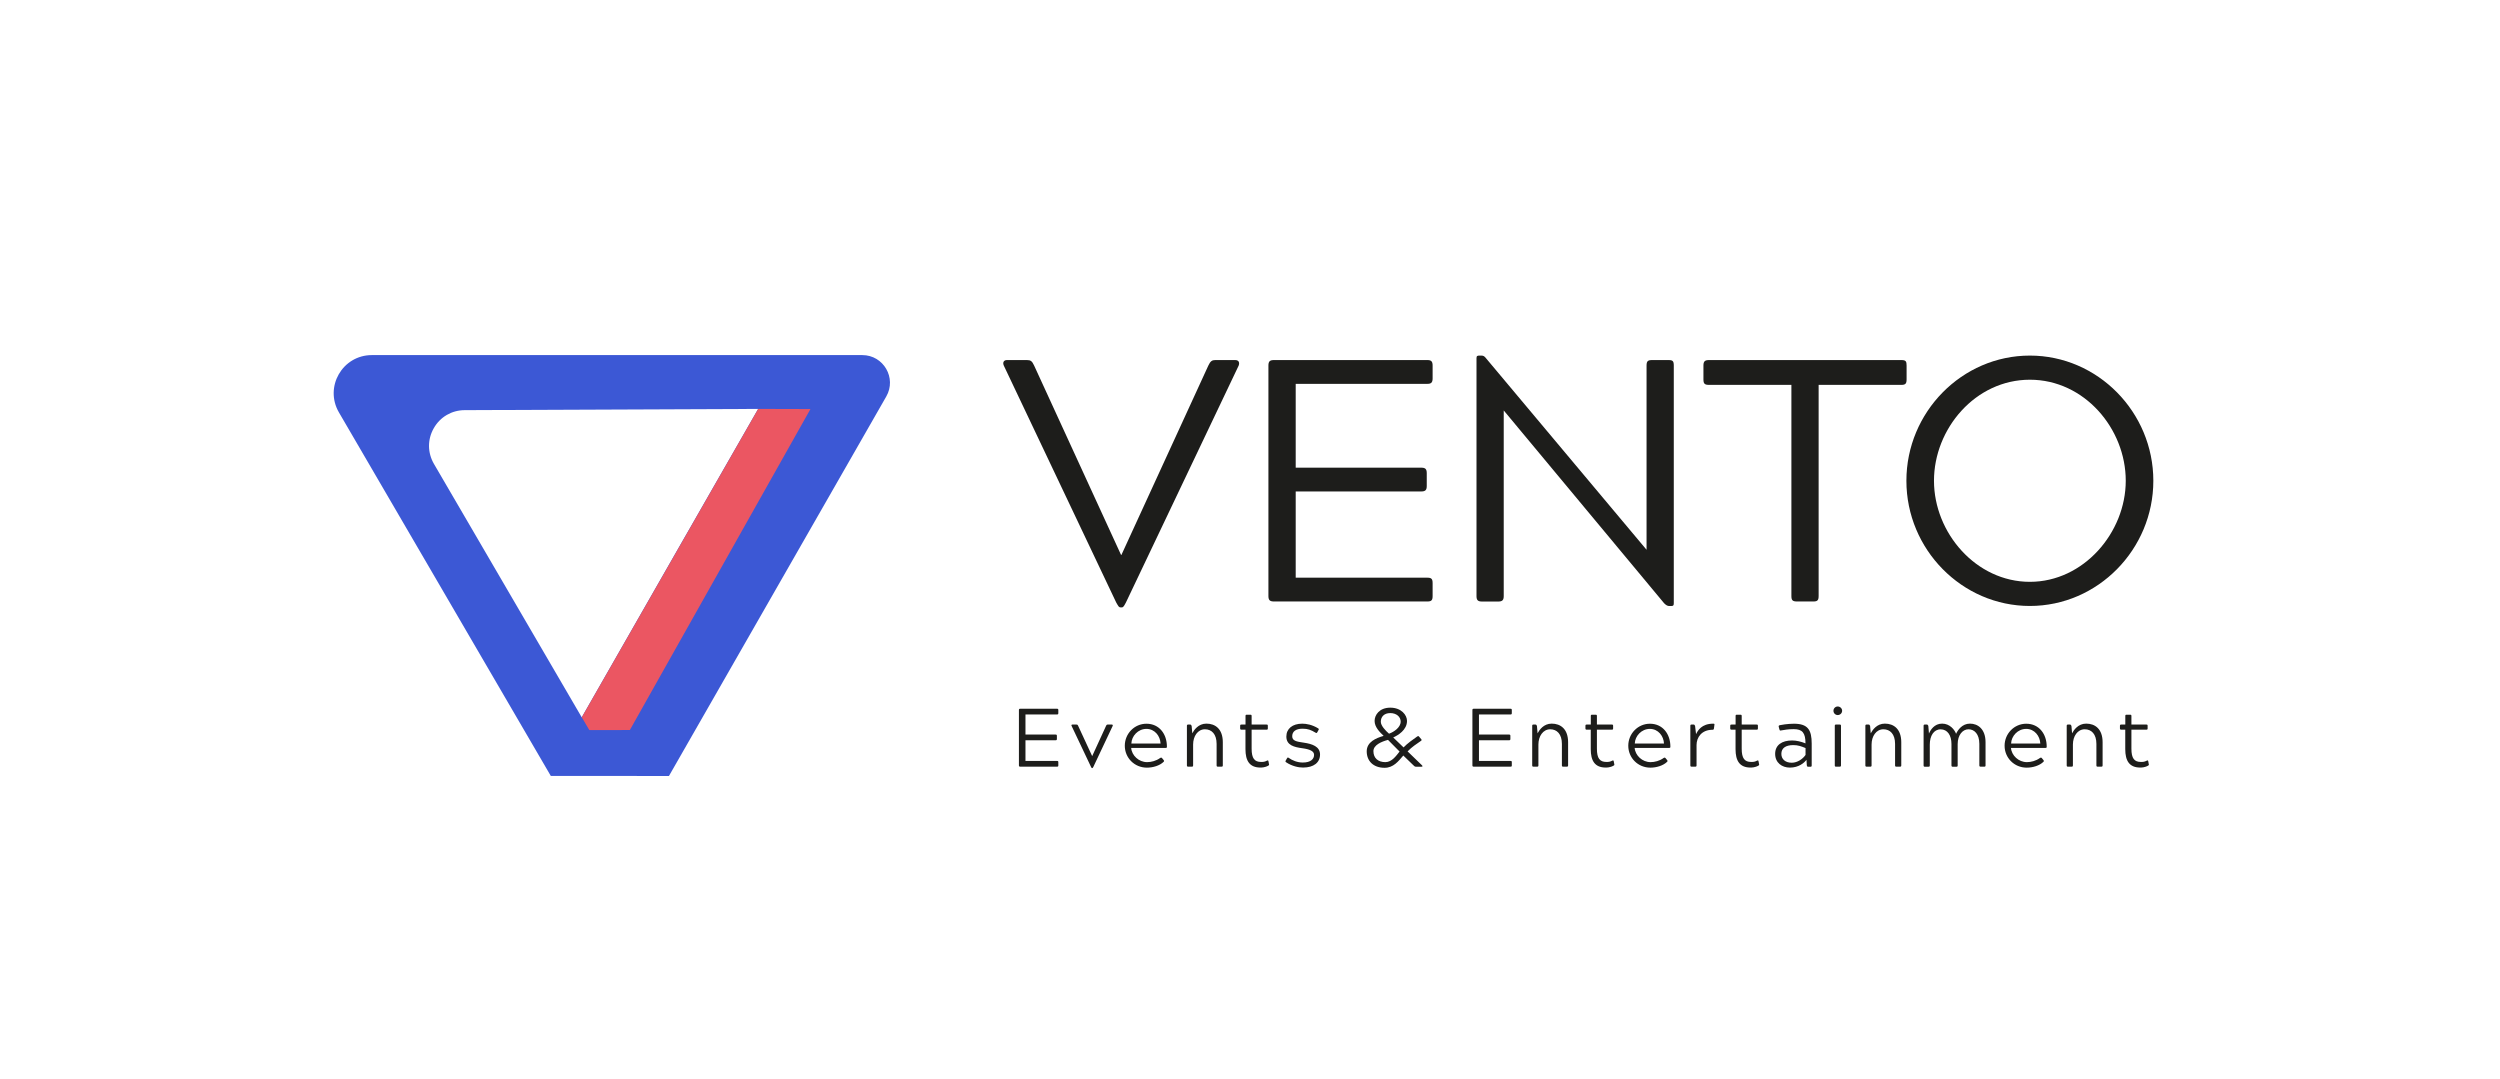 <?xml version="1.0" encoding="UTF-8"?><svg id="Layer_1" xmlns="http://www.w3.org/2000/svg" xmlns:xlink="http://www.w3.org/1999/xlink" viewBox="0 0 507.62 218.99"><defs><style>.cls-1{clip-path:url(#clippath);}.cls-2{fill:none;}.cls-2,.cls-3,.cls-4,.cls-5{stroke-width:0px;}.cls-3{fill:#eb5662;}.cls-4{fill:#1d1d1b;}.cls-5{fill:#3c58d5;}</style><clipPath id="clippath"><path class="cls-2" d="M175.09,72.1h-99.58c-5.98,0-9.7,6.47-6.69,11.64l43.02,73.81h0s23.99.01,23.99.01l44.13-77.06c2.14-3.74-.56-8.4-4.87-8.4ZM118.12,145.65l-30.01-51.46c-1.32-2.27-1.33-4.98-.03-7.25,1.3-2.28,3.64-3.65,6.26-3.66l59.6-.25-10.03,17.51-4.05,7.08-1.51,2.63-20.23,35.4Z"/></clipPath></defs><path class="cls-4" d="M227.56,123.33c-.42,0-.49-.28-.91-.98l-22.83-48.12c-.28-.63,0-1.12.63-1.12h4.06c.77,0,1.05.21,1.47,1.12l17.65,38.45h.07l17.65-38.45c.42-.91.77-1.12,1.4-1.12h4.06c.77,0,.91.56.7,1.12l-22.9,48.12c-.35.63-.49.98-.84.98h-.21Z"/><path class="cls-4" d="M257.55,74.23c0-.84.28-1.12,1.12-1.12h31.17c.77,0,1.05.28,1.05,1.12v2.59c0,.84-.28,1.12-1.05,1.12h-26.75v17.02h25.49c.84,0,1.12.28,1.12,1.12v2.59c0,.84-.28,1.12-1.12,1.12h-25.49v17.51h26.75c.84,0,1.05.28,1.05,1.12v2.59c0,.84-.21,1.12-1.05,1.12h-31.17c-.84,0-1.12-.28-1.12-1.12v-46.79Z"/><path class="cls-4" d="M299.8,72.76c0-.49.14-.56.63-.56h.35c.42,0,.63.14.91.49l32.64,38.94v-37.4c0-.91.28-1.12,1.12-1.12h3.36c.84,0,1.05.21,1.05,1.12v48.26c0,.49-.14.56-.56.56h-.35c-.35,0-.63-.14-1.05-.56l-32.57-39.15v37.68c0,.84-.28,1.12-1.12,1.12h-3.29c-.84,0-1.12-.28-1.12-1.12v-48.26Z"/><path class="cls-4" d="M363.74,78.15h-16.74c-.91,0-1.12-.28-1.12-1.12v-2.8c0-.84.28-1.12,1.12-1.12h39.08c.91,0,1.05.28,1.05,1.12v2.8c0,.84-.21,1.12-1.05,1.12h-16.81v42.86c0,.84-.21,1.12-1.05,1.12h-3.36c-.91,0-1.12-.28-1.12-1.12v-42.86Z"/><path class="cls-4" d="M387.09,97.62c0-13.94,11.28-25.42,25.07-25.42s25.07,11.49,25.07,25.42-11.28,25.42-25.07,25.42-25.07-11.49-25.07-25.42ZM431.63,97.62c0-10.58-8.4-20.52-19.47-20.52s-19.47,9.95-19.47,20.52,8.54,20.52,19.47,20.52,19.47-10.02,19.47-20.52Z"/><path class="cls-4" d="M206.89,144.18c0-.2.07-.27.27-.27h7.48c.18,0,.25.07.25.27v.62c0,.2-.07.27-.25.27h-6.42v4.08h6.11c.2,0,.27.07.27.27v.62c0,.2-.07.27-.27.27h-6.11v4.2h6.42c.2,0,.25.07.25.27v.62c0,.2-.05.27-.25.27h-7.48c-.2,0-.27-.07-.27-.27v-11.22Z"/><path class="cls-4" d="M221.73,155.96c-.08,0-.1-.07-.2-.24l-3.95-8.33c-.07-.15,0-.27.15-.27h.84c.18,0,.25.05.35.27l2.84,6.13v.02l2.82-6.15c.1-.22.19-.27.34-.27h.84c.18,0,.22.13.17.27l-3.93,8.33c-.1.15-.12.24-.22.24h-.05Z"/><path class="cls-4" d="M229.68,151.84c.12,1.56,1.55,2.91,3.24,2.91.82,0,1.83-.25,2.64-.84.1-.05.15-.08.22-.08.05,0,.1.03.17.1l.32.39c.12.15.12.25,0,.37-.79.77-2.15,1.18-3.39,1.18-2.54,0-4.49-2-4.49-4.45s1.95-4.47,4.4-4.47c2.62,0,4.15,2.12,4.15,4.64,0,.2-.03.27-.25.27h-7.01ZM229.72,150.97h5.93c-.07-1.51-1.16-2.97-2.87-2.97s-3.01,1.46-3.06,2.97Z"/><path class="cls-4" d="M241,147.39c0-.2.07-.27.25-.27h.42c.13,0,.2.07.29.27l.13,1.51c.35-.67,1.23-1.97,2.87-1.97,1.8,0,3.33,1.09,3.33,3.78v4.69c0,.2-.07.27-.25.27h-.76c-.18,0-.25-.07-.25-.27v-4.35c0-2-1.01-2.97-2.37-2.97-1.46,0-2.4,1.41-2.4,3.09v4.23c0,.2-.07.27-.25.27h-.76c-.18,0-.25-.07-.25-.27v-8.01Z"/><path class="cls-4" d="M252.9,148.16h-.82c-.2,0-.27-.07-.27-.27v-.5c0-.22.07-.27.27-.27h.82v-1.73c0-.2.05-.27.25-.27h.74c.2,0,.25.07.25.27v1.73h3.04c.19,0,.25.05.25.27v.5c0,.2-.05.27-.25.27h-3.04v3.86c0,1.97.59,2.69,1.93,2.69.47,0,.74-.03,1.16-.25.08-.05.15-.07.18-.07.07,0,.12.05.15.2l.1.54c.05.17.03.24-.12.32-.67.4-1.39.4-1.61.4-2.22,0-3.04-1.39-3.04-3.73v-3.96Z"/><path class="cls-4" d="M261.32,153.99c.05-.1.1-.18.18-.18.05,0,.12.03.18.08.74.52,1.73.94,2.84.94,1.63,0,2.3-.71,2.3-1.56,0-.74-.84-1.13-2.37-1.34-1.66-.22-3.26-.6-3.26-2.37,0-1.6,1.24-2.62,3.23-2.62.87,0,2.03.22,3.21.94.2.12.17.22.08.37l-.22.4c-.05.12-.12.19-.2.19-.05,0-.1-.02-.17-.07-.91-.55-1.54-.81-2.64-.81-1.41,0-2.1.6-2.1,1.53s.84,1.09,2.37,1.31c1.66.24,3.28.77,3.28,2.4s-1.28,2.65-3.44,2.65c-.89,0-2.22-.25-3.46-1.08-.15-.1-.15-.18-.05-.37l.24-.42Z"/><path class="cls-4" d="M280.92,149.39c-.77-.74-1.81-1.75-1.81-3.01,0-1.19.96-2.69,3.19-2.69s3.39,1.5,3.39,2.69c0,1.86-1.86,2.94-2.8,3.36l2.1,2.02c.74-.79,1.97-1.66,2.79-2.23.07-.05.12-.07.17-.07.07,0,.12.03.18.1l.44.52c.15.17.1.25-.07.37-.82.57-1.85,1.23-2.69,2.12l2.92,2.82c.17.17.13.29-.08.29h-1.16c-.22,0-.32-.12-.5-.29l-2.05-1.98c-1.01,1.18-2.02,2.49-3.8,2.49-2.32,0-3.63-1.41-3.63-3.34s1.92-2.7,3.43-3.14l-.02-.02ZM281.29,154.75c1.34,0,2.22-1.31,2.89-2.15l-2.35-2.37c-1.31.35-2.96,1.04-2.96,2.29,0,1.43.97,2.23,2.42,2.23ZM284.41,146.55c0-1.01-.87-1.76-2.12-1.76s-1.92.76-1.92,1.76c0,.81.97,1.81,1.63,2.39l.05.03c.99-.34,2.35-1.29,2.35-2.42Z"/><path class="cls-4" d="M298.97,144.18c0-.2.07-.27.27-.27h7.48c.18,0,.25.07.25.27v.62c0,.2-.07.27-.25.27h-6.42v4.08h6.11c.2,0,.27.07.27.27v.62c0,.2-.07.27-.27.27h-6.11v4.2h6.42c.2,0,.25.07.25.27v.62c0,.2-.05.27-.25.27h-7.48c-.2,0-.27-.07-.27-.27v-11.22Z"/><path class="cls-4" d="M311.11,147.39c0-.2.07-.27.25-.27h.42c.13,0,.2.07.29.27l.13,1.51c.35-.67,1.23-1.97,2.87-1.97,1.8,0,3.33,1.09,3.33,3.78v4.69c0,.2-.07.27-.25.27h-.76c-.18,0-.25-.07-.25-.27v-4.35c0-2-1.01-2.97-2.37-2.97-1.46,0-2.4,1.41-2.4,3.09v4.23c0,.2-.07.27-.25.27h-.76c-.18,0-.25-.07-.25-.27v-8.01Z"/><path class="cls-4" d="M323.01,148.16h-.82c-.2,0-.27-.07-.27-.27v-.5c0-.22.07-.27.27-.27h.82v-1.73c0-.2.05-.27.25-.27h.74c.2,0,.25.07.25.27v1.73h3.04c.19,0,.25.05.25.27v.5c0,.2-.05.27-.25.27h-3.04v3.86c0,1.97.59,2.69,1.93,2.69.47,0,.74-.03,1.16-.25.08-.05.15-.07.18-.07.07,0,.12.05.15.2l.1.54c.05.17.03.24-.12.32-.67.4-1.39.4-1.61.4-2.22,0-3.04-1.39-3.04-3.73v-3.96Z"/><path class="cls-4" d="M331.91,151.84c.12,1.56,1.55,2.91,3.24,2.91.82,0,1.83-.25,2.64-.84.1-.05.15-.08.22-.08.05,0,.1.03.17.1l.32.39c.12.15.12.25,0,.37-.79.77-2.15,1.18-3.39,1.18-2.54,0-4.49-2-4.49-4.45s1.95-4.47,4.4-4.47c2.62,0,4.15,2.12,4.15,4.64,0,.2-.03.27-.25.27h-7.01ZM331.94,150.97h5.93c-.07-1.51-1.16-2.97-2.87-2.97s-3.01,1.46-3.06,2.97Z"/><path class="cls-4" d="M343.22,147.39c0-.2.07-.27.25-.27h.42c.13,0,.2.07.29.27l.2,1.68c.34-.71,1.11-2.13,3.49-2.13.24,0,.27.07.24.23l-.1.76c-.05.2-.1.25-.3.25-2.18,0-3.23,1.53-3.23,3.09v4.13c0,.2-.07.27-.25.27h-.76c-.18,0-.25-.07-.25-.27v-8.01Z"/><path class="cls-4" d="M352.41,148.16h-.82c-.2,0-.27-.07-.27-.27v-.5c0-.22.07-.27.27-.27h.82v-1.73c0-.2.05-.27.25-.27h.74c.2,0,.25.07.25.27v1.73h3.04c.19,0,.25.05.25.27v.5c0,.2-.05.27-.25.27h-3.04v3.86c0,1.97.59,2.69,1.93,2.69.47,0,.74-.03,1.16-.25.08-.05.15-.07.18-.07.07,0,.12.05.15.2l.1.54c.05.17.03.24-.12.32-.67.4-1.39.4-1.61.4-2.22,0-3.04-1.39-3.04-3.73v-3.96Z"/><path class="cls-4" d="M366.81,154.26c-.45.62-1.56,1.6-3.38,1.6-1.61,0-2.99-.99-2.99-2.79s1.38-2.72,3.44-2.72c.89,0,1.86.24,2.72.59,0-2.12-.62-2.89-2.39-2.89-1.08,0-1.95.15-2.59.27-.03.02-.08.02-.1.02-.13,0-.18-.08-.22-.25l-.13-.5c-.05-.18,0-.27.2-.34.2-.05,1.6-.3,2.89-.3,2.82,0,3.6,1.26,3.6,4.03v4.44c0,.2-.07.27-.25.27h-.49c-.13,0-.2-.07-.25-.27l-.07-1.14ZM366.61,151.89c-.86-.35-1.51-.6-2.47-.6-1.6,0-2.44.64-2.44,1.78,0,1.04.76,1.8,2.12,1.8,1.16,0,2.25-.79,2.79-1.58v-1.39Z"/><path class="cls-4" d="M372.28,144.32c0-.49.39-.87.87-.87s.89.39.89.87-.4.87-.89.87-.87-.39-.87-.87ZM372.8,155.67c-.2,0-.25-.07-.25-.27v-8.01c0-.2.05-.27.25-.27h.74c.22,0,.27.07.27.27v8.01c0,.2-.07.27-.27.27h-.74Z"/><path class="cls-4" d="M378.76,147.39c0-.2.07-.27.25-.27h.42c.13,0,.2.07.29.27l.13,1.51c.35-.67,1.23-1.97,2.87-1.97,1.8,0,3.33,1.09,3.33,3.78v4.69c0,.2-.07.27-.25.27h-.76c-.18,0-.25-.07-.25-.27v-4.35c0-2-1.01-2.97-2.37-2.97-1.46,0-2.4,1.41-2.4,3.09v4.23c0,.2-.07.27-.25.27h-.76c-.18,0-.25-.07-.25-.27v-8.01Z"/><path class="cls-4" d="M390.58,147.39c0-.2.07-.27.25-.27h.42c.13,0,.2.07.29.27l.13,1.56c.3-.71,1.08-2.02,2.67-2.02s2.54,1.26,2.84,2.07c.34-.76,1.23-2.07,2.82-2.07s3.16,1.09,3.16,3.78v4.69c0,.2-.05.27-.25.27h-.76c-.17,0-.25-.07-.25-.27v-4.35c0-2-1.01-2.97-2.2-2.97s-2.2,1.16-2.2,3.01v4.32c0,.2-.05.27-.25.27h-.76c-.17,0-.25-.07-.25-.27v-4.35c0-1.76-.82-2.97-2.2-2.97s-2.2,1.31-2.2,3.09v4.23c0,.2-.07.27-.25.27h-.76c-.18,0-.25-.07-.25-.27v-8.01Z"/><path class="cls-4" d="M408.32,151.84c.12,1.56,1.55,2.91,3.24,2.91.82,0,1.83-.25,2.64-.84.1-.05.15-.08.22-.08.05,0,.1.03.17.1l.32.39c.12.15.12.25,0,.37-.79.77-2.15,1.18-3.39,1.18-2.54,0-4.49-2-4.49-4.45s1.95-4.47,4.4-4.47c2.62,0,4.15,2.12,4.15,4.64,0,.2-.03.27-.25.27h-7.01ZM408.35,150.97h5.93c-.07-1.51-1.16-2.97-2.87-2.97s-3.01,1.46-3.06,2.97Z"/><path class="cls-4" d="M419.64,147.39c0-.2.07-.27.25-.27h.42c.13,0,.2.07.29.27l.13,1.51c.35-.67,1.23-1.97,2.87-1.97,1.8,0,3.33,1.09,3.33,3.78v4.69c0,.2-.07.27-.25.27h-.76c-.18,0-.25-.07-.25-.27v-4.35c0-2-1.01-2.97-2.37-2.97-1.46,0-2.4,1.41-2.4,3.09v4.23c0,.2-.07.27-.25.27h-.76c-.18,0-.25-.07-.25-.27v-8.01Z"/><path class="cls-4" d="M431.54,148.16h-.82c-.2,0-.27-.07-.27-.27v-.5c0-.22.07-.27.27-.27h.82v-1.73c0-.2.05-.27.25-.27h.74c.2,0,.25.07.25.27v1.73h3.04c.19,0,.25.05.25.27v.5c0,.2-.05.27-.25.27h-3.04v3.86c0,1.97.59,2.69,1.93,2.69.47,0,.74-.03,1.16-.25.08-.05.15-.07.18-.07.07,0,.12.05.15.2l.1.54c.05.17.03.24-.12.32-.67.4-1.39.4-1.61.4-2.22,0-3.04-1.39-3.04-3.73v-3.96Z"/><path class="cls-5" d="M175.09,72.1h-99.58c-5.98,0-9.7,6.47-6.69,11.64l43.02,73.81h0s23.99.01,23.99.01l44.13-77.06c2.14-3.74-.56-8.4-4.87-8.4ZM118.12,145.65l-30.01-51.46c-1.32-2.27-1.33-4.98-.03-7.25,1.3-2.28,3.64-3.65,6.26-3.66l59.6-.25-10.03,17.51-4.05,7.08-1.51,2.63-20.23,35.4Z"/><g class="cls-1"><path class="cls-3" d="M153.94,83.03c3.54.01,7.08.02,10.62.03-12.22,21.72-24.45,43.45-36.67,65.17-2.74,0-5.49,0-8.23.01-.51-.87-1.02-1.73-1.53-2.6,11.94-20.87,23.88-41.75,35.82-62.62Z"/></g></svg>